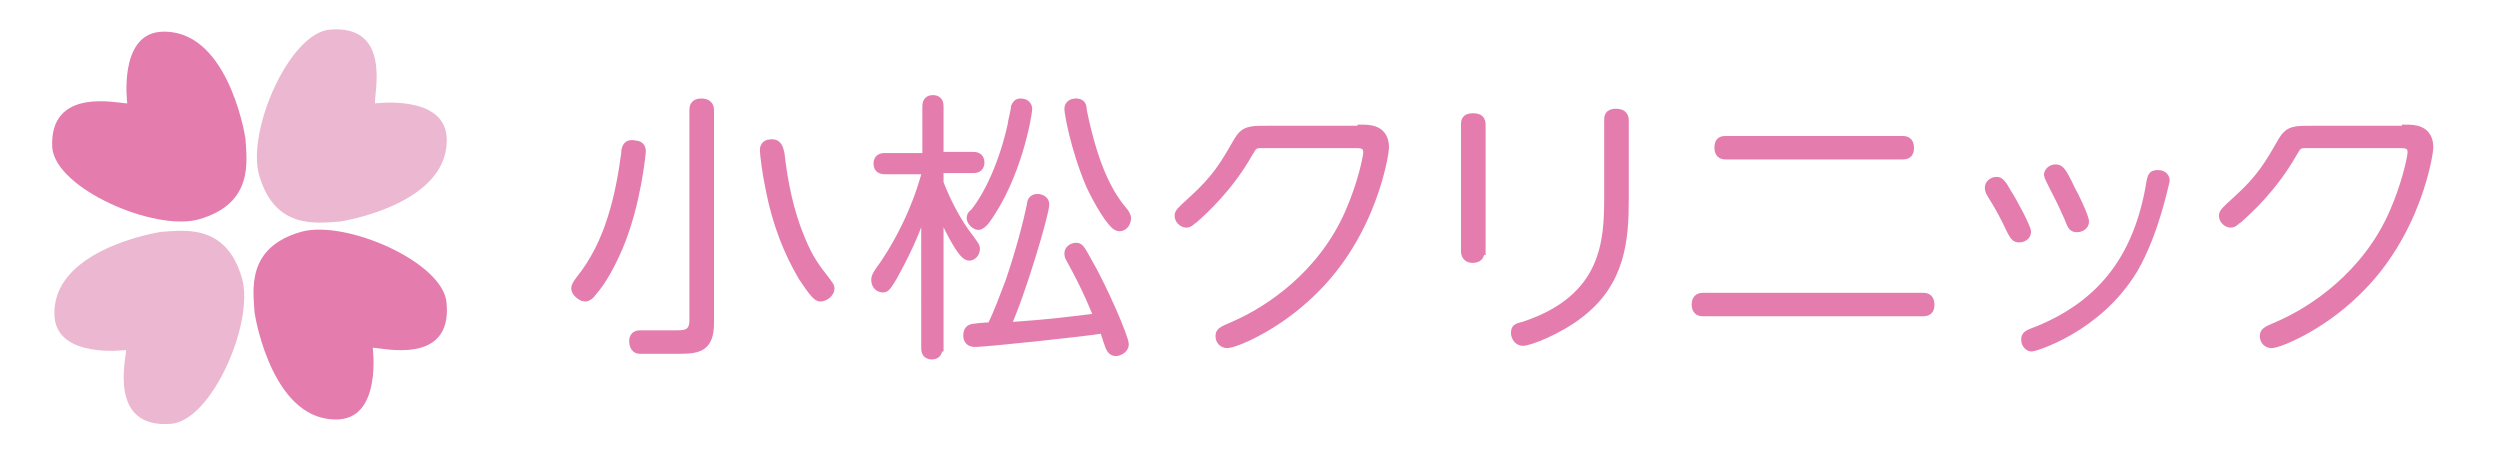 <?xml version="1.0" encoding="utf-8"?>
<!-- Generator: Adobe Illustrator 27.5.0, SVG Export Plug-In . SVG Version: 6.00 Build 0)  -->
<svg version="1.1" id="レイヤー_1" xmlns="http://www.w3.org/2000/svg" xmlns:xlink="http://www.w3.org/1999/xlink" x="0px"
	 y="0px" viewBox="0 0 220 40" style="enable-background:new 0 0 220 40;" xml:space="preserve">
<style type="text/css">
	.st0{fill:#E47CAD;}
	.st1{fill:#ECB7D0;}
	.st2{fill:none;stroke:#E47CAD;stroke-width:0.666;stroke-miterlimit:10;}
</style>
<g>
	<path class="st0" d="M11.2,9.1c0,0-0.8-6,2.9-6.3c5.8-0.4,7.4,8.7,7.5,9.4c0.1,1.9,0.8,5.7-4.1,7.1C13.6,20.4,4.9,16.6,4.6,13
		C4.3,7.6,10.4,9.1,11.2,9.1z"/>
	<path class="st1" d="M33,9.1c0,0,6-0.8,6.3,2.9c0.4,5.8-8.7,7.4-9.4,7.5c-1.9,0.1-5.7,0.8-7.1-4.1c-1.1-3.9,2.7-12.6,6.3-12.8
		C34.5,2.2,32.9,8.3,33,9.1z"/>
	<path class="st1" d="M11.1,30.8c0,0-6,0.8-6.3-2.9c-0.4-5.8,8.7-7.4,9.4-7.5c1.9-0.1,5.7-0.8,7.1,4.1c1.1,3.9-2.7,12.6-6.3,12.8
		C9.5,37.7,11.1,31.5,11.1,30.8z"/>
	<path class="st0" d="M32.8,30.6c0,0,0.8,6-2.9,6.3c-5.8,0.4-7.4-8.7-7.5-9.4c-0.1-1.9-0.8-5.7,4.1-7.1c3.9-1.1,12.6,2.7,12.8,6.3
		C39.8,32.2,33.6,30.6,32.8,30.6z"/>
</g>
<g>
	<g>
		<path class="st0" d="M56.5,13.3c0,0.1-0.4,4.6-2,8.4c-0.6,1.4-1.4,3-2.4,4.1c-0.1,0.2-0.4,0.4-0.6,0.4c-0.4,0-0.9-0.5-0.9-0.8
			c0-0.2,0.1-0.4,0.4-0.8c2.6-3.2,3.5-7.4,4-11.1c0-0.4,0.1-1,0.9-0.8C56.1,12.7,56.5,12.8,56.5,13.3z M62.5,28.4
			c0,2.1-0.9,2.4-2.6,2.4h-3.6c-0.6,0-0.6-0.7-0.6-0.8c0-0.6,0.5-0.6,0.7-0.6c0.5,0,2.7,0,3.1,0c0.7,0,1.5,0,1.5-1.2V9.7
			c0-0.2,0-0.7,0.7-0.7c0.6,0,0.8,0.3,0.8,0.7V28.4z M68.7,13.5c0.3,2.6,0.8,5.1,1.8,7.5c0.7,1.7,1.2,2.4,2.3,3.8
			c0.1,0.2,0.3,0.3,0.3,0.6c0,0.4-0.5,0.8-0.9,0.8c-0.3,0-0.6-0.3-1.6-1.8c-1.3-2.2-2.3-4.7-2.9-7.8c-0.3-1.4-0.5-3.1-0.5-3.4
			c0-0.5,0.4-0.6,0.6-0.6C68.5,12.5,68.6,13.1,68.7,13.5z"/>
		<path class="st0" d="M82.6,30.6c0,0.2,0,0.7-0.6,0.7c-0.6,0-0.6-0.5-0.6-0.7V18.1c-1.1,3.4-2.5,5.7-2.8,6.3c-0.5,0.8-0.6,1-0.9,1
			c-0.4,0-0.7-0.3-0.7-0.8c0-0.2,0.1-0.4,0.3-0.7c3.2-4.4,4.2-8.9,4.2-8.9h-3.6c-0.2,0-0.7,0-0.7-0.6c0-0.6,0.5-0.6,0.7-0.6h3.6V9.4
			c0-0.2,0-0.7,0.6-0.7c0.6,0,0.6,0.5,0.6,0.7v4.3h2.9c0.2,0,0.7,0,0.7,0.6c0,0.6-0.5,0.6-0.7,0.6h-2.9v1.2c0.7,1.8,1.6,3.5,2.7,4.9
			c0.5,0.7,0.5,0.7,0.5,0.9c0,0.4-0.3,0.7-0.6,0.7c-0.2,0-0.5-0.1-1.2-1.3c-0.3-0.5-0.8-1.4-1.4-2.9V30.6z M88.8,24.8
			c0.9-2.6,1.6-5.3,1.9-6.8c0-0.2,0.1-0.6,0.6-0.6c0,0,0.7,0,0.7,0.6c0,0.8-2.1,7.9-3.4,10.7c4.2-0.3,4.7-0.4,8-0.8
			c-0.4-0.9-0.9-2.3-2.5-5.2c-0.1-0.2-0.1-0.3-0.1-0.4c0-0.4,0.4-0.6,0.7-0.6s0.4,0.1,1,1.2c1.4,2.4,3.3,6.8,3.3,7.4
			c0,0.5-0.6,0.7-0.8,0.7c-0.1,0-0.3,0-0.5-0.3c-0.1-0.1-0.5-1.4-0.6-1.7c-1.8,0.3-10.4,1.2-11.3,1.2c-0.6,0-0.7-0.4-0.7-0.7
			c0-0.3,0.1-0.5,0.3-0.6c0.1-0.1,1.4-0.2,1.8-0.2C87.8,27.5,88.3,26.1,88.8,24.8z M86.7,19.5c-0.2,0.2-0.4,0.4-0.6,0.4
			c-0.3,0-0.7-0.4-0.7-0.7c0-0.1,0-0.3,0.3-0.5c1.3-1.6,2.6-4.5,3.3-7.7c0-0.2,0.3-1.3,0.3-1.6C89.4,9.2,89.5,9,89.8,9
			c0.4,0,0.7,0.2,0.7,0.6C90.5,10,89.6,15.6,86.7,19.5z M95.9,16.3C94.5,13,94,9.9,94,9.6C94,9,94.6,9,94.7,9c0.5,0,0.6,0.3,0.6,0.7
			c1.1,5.4,2.5,7.6,3.7,9c0.1,0.2,0.2,0.3,0.2,0.5c0,0.6-0.5,0.9-0.8,0.8C97.8,19.9,96.5,17.6,95.9,16.3z"/>
		<path class="st0" d="M119.8,11.3c0.7,0,2.1,0,2.1,1.7c0,0.4-1,7.6-6.5,12.8c-3.2,3.1-6.8,4.5-7.4,4.5c-0.4,0-0.7-0.3-0.7-0.7
			c0-0.4,0.1-0.5,1.3-1c3-1.3,7.7-4.4,10.1-9.9c1.1-2.5,1.6-4.9,1.6-5.3c0-0.7-0.6-0.7-1-0.7h-8.3c-0.6,0-0.7,0.1-1.1,0.8
			c-1.7,3-3.9,5-4.8,5.8c-0.2,0.1-0.4,0.4-0.7,0.4c-0.3,0-0.7-0.3-0.7-0.7c0-0.3,0.1-0.4,1.2-1.4c2.1-1.9,2.8-3.1,4-5.2
			c0.6-1,1.1-1,2.6-1H119.8z"/>
		<path class="st0" d="M130.3,22.1c0,0.2,0,0.7-0.7,0.7c-0.7,0-0.7-0.6-0.7-0.7V11c0-0.3,0-0.7,0.7-0.7c0.6,0,0.8,0.2,0.8,0.7V22.1z
			 M141.5,10.6c0-0.3,0-0.7,0.7-0.7c0.7,0,0.8,0.4,0.8,0.7v6.9c0,3.6-0.3,7.3-3.9,10.1c-1.9,1.5-4.5,2.5-5.1,2.5
			c-0.4,0-0.7-0.4-0.7-0.8c0-0.5,0.2-0.5,0.9-0.7c7.1-2.4,7.3-7.4,7.3-11.2V10.6z"/>
		<path class="st0" d="M169.2,26.1c0.2,0,0.7,0,0.7,0.7c0,0.5-0.2,0.7-0.7,0.7h-19.3c-0.2,0-0.7,0-0.7-0.7c0-0.7,0.5-0.7,0.7-0.7
			H169.2z M167.4,12.3c0.2,0,0.7,0,0.7,0.7c0,0.6-0.3,0.7-0.7,0.7h-15.5c-0.2,0-0.7,0-0.7-0.7c0-0.7,0.4-0.7,0.7-0.7H167.4z"/>
		<path class="st0" d="M175.7,15.9c0.3,0,0.5,0.2,1,1.1c0.4,0.6,1.7,3,1.7,3.4c0,0.4-0.4,0.6-0.7,0.6c-0.4,0-0.5-0.1-1.2-1.6
			c-0.6-1.2-1-1.8-1.3-2.3c-0.2-0.3-0.2-0.5-0.2-0.6C175,16.2,175.3,15.9,175.7,15.9z M187.8,23.7c-3.2,5.3-8.8,6.9-9,6.9
			c-0.3,0-0.6-0.3-0.6-0.7c0-0.4,0.1-0.5,1.2-0.9c5.3-2.2,8.5-6,9.7-12.3c0.2-1.2,0.2-1.4,0.8-1.4c0.5,0,0.7,0.3,0.7,0.6
			C190.5,16.2,189.7,20.4,187.8,23.7z M180.9,14.8c0.4,0,0.6,0.2,1.4,1.9c0.3,0.5,1.2,2.4,1.2,2.8c0,0.4-0.4,0.6-0.7,0.6
			c-0.4,0-0.5-0.1-0.8-0.9c-0.7-1.6-1.1-2.3-1.3-2.7c-0.2-0.4-0.5-1-0.5-1.1C180.2,15.1,180.5,14.8,180.9,14.8z"/>
		<path class="st0" d="M211.7,11.3c0.7,0,2.1,0,2.1,1.7c0,0.4-1,7.6-6.5,12.8c-3.2,3.1-6.8,4.5-7.4,4.5c-0.4,0-0.7-0.3-0.7-0.7
			c0-0.4,0.1-0.5,1.3-1c3-1.3,7.7-4.4,10.1-9.9c1.1-2.5,1.6-4.9,1.6-5.3c0-0.7-0.6-0.7-1-0.7h-8.3c-0.6,0-0.7,0.1-1.1,0.8
			c-1.7,3-3.9,5-4.8,5.8c-0.2,0.1-0.4,0.4-0.7,0.4c-0.3,0-0.7-0.3-0.7-0.7c0-0.3,0.1-0.4,1.2-1.4c2.1-1.9,2.8-3.1,4-5.2
			c0.6-1,1.1-1,2.6-1H211.7z"/>
	</g>
	<g>
		<path class="st0" d="M56.5,13.3c0,0.1-0.4,4.6-2,8.4c-0.6,1.4-1.4,3-2.4,4.1c-0.1,0.2-0.4,0.4-0.6,0.4c-0.4,0-0.9-0.5-0.9-0.8
			c0-0.2,0.1-0.4,0.4-0.8c2.6-3.2,3.5-7.4,4-11.1c0-0.4,0.1-1,0.9-0.8C56.1,12.7,56.5,12.8,56.5,13.3z M62.5,28.4
			c0,2.1-0.9,2.4-2.6,2.4h-3.6c-0.6,0-0.6-0.7-0.6-0.8c0-0.6,0.5-0.6,0.7-0.6c0.5,0,2.7,0,3.1,0c0.7,0,1.5,0,1.5-1.2V9.7
			c0-0.2,0-0.7,0.7-0.7c0.6,0,0.8,0.3,0.8,0.7V28.4z M68.7,13.5c0.3,2.6,0.8,5.1,1.8,7.5c0.7,1.7,1.2,2.4,2.3,3.8
			c0.1,0.2,0.3,0.3,0.3,0.6c0,0.4-0.5,0.8-0.9,0.8c-0.3,0-0.6-0.3-1.6-1.8c-1.3-2.2-2.3-4.7-2.9-7.8c-0.3-1.4-0.5-3.1-0.5-3.4
			c0-0.5,0.4-0.6,0.6-0.6C68.5,12.5,68.6,13.1,68.7,13.5z"/>
		<path class="st0" d="M82.6,30.6c0,0.2,0,0.7-0.6,0.7c-0.6,0-0.6-0.5-0.6-0.7V18.1c-1.1,3.4-2.5,5.7-2.8,6.3c-0.5,0.8-0.6,1-0.9,1
			c-0.4,0-0.7-0.3-0.7-0.8c0-0.2,0.1-0.4,0.3-0.7c3.2-4.4,4.2-8.9,4.2-8.9h-3.6c-0.2,0-0.7,0-0.7-0.6c0-0.6,0.5-0.6,0.7-0.6h3.6V9.4
			c0-0.2,0-0.7,0.6-0.7c0.6,0,0.6,0.5,0.6,0.7v4.3h2.9c0.2,0,0.7,0,0.7,0.6c0,0.6-0.5,0.6-0.7,0.6h-2.9v1.2c0.7,1.8,1.6,3.5,2.7,4.9
			c0.5,0.7,0.5,0.7,0.5,0.9c0,0.4-0.3,0.7-0.6,0.7c-0.2,0-0.5-0.1-1.2-1.3c-0.3-0.5-0.8-1.4-1.4-2.9V30.6z M88.8,24.8
			c0.9-2.6,1.6-5.3,1.9-6.8c0-0.2,0.1-0.6,0.6-0.6c0,0,0.7,0,0.7,0.6c0,0.8-2.1,7.9-3.4,10.7c4.2-0.3,4.7-0.4,8-0.8
			c-0.4-0.9-0.9-2.3-2.5-5.2c-0.1-0.2-0.1-0.3-0.1-0.4c0-0.4,0.4-0.6,0.7-0.6s0.4,0.1,1,1.2c1.4,2.4,3.3,6.8,3.3,7.4
			c0,0.5-0.6,0.7-0.8,0.7c-0.1,0-0.3,0-0.5-0.3c-0.1-0.1-0.5-1.4-0.6-1.7c-1.8,0.3-10.4,1.2-11.3,1.2c-0.6,0-0.7-0.4-0.7-0.7
			c0-0.3,0.1-0.5,0.3-0.6c0.1-0.1,1.4-0.2,1.8-0.2C87.8,27.5,88.3,26.1,88.8,24.8z M86.7,19.5c-0.2,0.2-0.4,0.4-0.6,0.4
			c-0.3,0-0.7-0.4-0.7-0.7c0-0.1,0-0.3,0.3-0.5c1.3-1.6,2.6-4.5,3.3-7.7c0-0.2,0.3-1.3,0.3-1.6C89.4,9.2,89.5,9,89.8,9
			c0.4,0,0.7,0.2,0.7,0.6C90.5,10,89.6,15.6,86.7,19.5z M95.9,16.3C94.5,13,94,9.9,94,9.6C94,9,94.6,9,94.7,9c0.5,0,0.6,0.3,0.6,0.7
			c1.1,5.4,2.5,7.6,3.7,9c0.1,0.2,0.2,0.3,0.2,0.5c0,0.6-0.5,0.9-0.8,0.8C97.8,19.9,96.5,17.6,95.9,16.3z"/>
	</g>
	<g>
		<path class="st2" d="M56.5,13.3c0,0.1-0.4,4.6-2,8.4c-0.6,1.4-1.4,3-2.4,4.1c-0.1,0.2-0.4,0.4-0.6,0.4c-0.4,0-0.9-0.5-0.9-0.8
			c0-0.2,0.1-0.4,0.4-0.8c2.6-3.2,3.5-7.4,4-11.1c0-0.4,0.1-1,0.9-0.8C56.1,12.7,56.5,12.8,56.5,13.3z M62.5,28.4
			c0,2.1-0.9,2.4-2.6,2.4h-3.6c-0.6,0-0.6-0.7-0.6-0.8c0-0.6,0.5-0.6,0.7-0.6c0.5,0,2.7,0,3.1,0c0.7,0,1.5,0,1.5-1.2V9.7
			c0-0.2,0-0.7,0.7-0.7c0.6,0,0.8,0.3,0.8,0.7V28.4z M68.7,13.5c0.3,2.6,0.8,5.1,1.8,7.5c0.7,1.7,1.2,2.4,2.3,3.8
			c0.1,0.2,0.3,0.3,0.3,0.6c0,0.4-0.5,0.8-0.9,0.8c-0.3,0-0.6-0.3-1.6-1.8c-1.3-2.2-2.3-4.7-2.9-7.8c-0.3-1.4-0.5-3.1-0.5-3.4
			c0-0.5,0.4-0.6,0.6-0.6C68.5,12.5,68.6,13.1,68.7,13.5z"/>
		<path class="st2" d="M82.6,30.6c0,0.2,0,0.7-0.6,0.7c-0.6,0-0.6-0.5-0.6-0.7V18.1c-1.1,3.4-2.5,5.7-2.8,6.3c-0.5,0.8-0.6,1-0.9,1
			c-0.4,0-0.7-0.3-0.7-0.8c0-0.2,0.1-0.4,0.3-0.7c3.2-4.4,4.2-8.9,4.2-8.9h-3.6c-0.2,0-0.7,0-0.7-0.6c0-0.6,0.5-0.6,0.7-0.6h3.6V9.4
			c0-0.2,0-0.7,0.6-0.7c0.6,0,0.6,0.5,0.6,0.7v4.3h2.9c0.2,0,0.7,0,0.7,0.6c0,0.6-0.5,0.6-0.7,0.6h-2.9v1.2c0.7,1.8,1.6,3.5,2.7,4.9
			c0.5,0.7,0.5,0.7,0.5,0.9c0,0.4-0.3,0.7-0.6,0.7c-0.2,0-0.5-0.1-1.2-1.3c-0.3-0.5-0.8-1.4-1.4-2.9V30.6z M88.8,24.8
			c0.9-2.6,1.6-5.3,1.9-6.8c0-0.2,0.1-0.6,0.6-0.6c0,0,0.7,0,0.7,0.6c0,0.8-2.1,7.9-3.4,10.7c4.2-0.3,4.7-0.4,8-0.8
			c-0.4-0.9-0.9-2.3-2.5-5.2c-0.1-0.2-0.1-0.3-0.1-0.4c0-0.4,0.4-0.6,0.7-0.6s0.4,0.1,1,1.2c1.4,2.4,3.3,6.8,3.3,7.4
			c0,0.5-0.6,0.7-0.8,0.7c-0.1,0-0.3,0-0.5-0.3c-0.1-0.1-0.5-1.4-0.6-1.7c-1.8,0.3-10.4,1.2-11.3,1.2c-0.6,0-0.7-0.4-0.7-0.7
			c0-0.3,0.1-0.5,0.3-0.6c0.1-0.1,1.4-0.2,1.8-0.2C87.8,27.5,88.3,26.1,88.8,24.8z M86.7,19.5c-0.2,0.2-0.4,0.4-0.6,0.4
			c-0.3,0-0.7-0.4-0.7-0.7c0-0.1,0-0.3,0.3-0.5c1.3-1.6,2.6-4.5,3.3-7.7c0-0.2,0.3-1.3,0.3-1.6C89.4,9.2,89.5,9,89.8,9
			c0.4,0,0.7,0.2,0.7,0.6C90.5,10,89.6,15.6,86.7,19.5z M95.9,16.3C94.5,13,94,9.9,94,9.6C94,9,94.6,9,94.7,9c0.5,0,0.6,0.3,0.6,0.7
			c1.1,5.4,2.5,7.6,3.7,9c0.1,0.2,0.2,0.3,0.2,0.5c0,0.6-0.5,0.9-0.8,0.8C97.8,19.9,96.5,17.6,95.9,16.3z"/>
		<path class="st2" d="M119.8,11.3c0.7,0,2.1,0,2.1,1.7c0,0.4-1,7.6-6.5,12.8c-3.2,3.1-6.8,4.5-7.4,4.5c-0.4,0-0.7-0.3-0.7-0.7
			c0-0.4,0.1-0.5,1.3-1c3-1.3,7.7-4.4,10.1-9.9c1.1-2.5,1.6-4.9,1.6-5.3c0-0.7-0.6-0.7-1-0.7h-8.3c-0.6,0-0.7,0.1-1.1,0.8
			c-1.7,3-3.9,5-4.8,5.8c-0.2,0.1-0.4,0.4-0.7,0.4c-0.3,0-0.7-0.3-0.7-0.7c0-0.3,0.1-0.4,1.2-1.4c2.1-1.9,2.8-3.1,4-5.2
			c0.6-1,1.1-1,2.6-1H119.8z"/>
		<path class="st2" d="M130.3,22.1c0,0.2,0,0.7-0.7,0.7c-0.7,0-0.7-0.6-0.7-0.7V11c0-0.3,0-0.7,0.7-0.7c0.6,0,0.8,0.2,0.8,0.7V22.1z
			 M141.5,10.6c0-0.3,0-0.7,0.7-0.7c0.7,0,0.8,0.4,0.8,0.7v6.9c0,3.6-0.3,7.3-3.9,10.1c-1.9,1.5-4.5,2.5-5.1,2.5
			c-0.4,0-0.7-0.4-0.7-0.8c0-0.5,0.2-0.5,0.9-0.7c7.1-2.4,7.3-7.4,7.3-11.2V10.6z"/>
		<path class="st2" d="M169.2,26.1c0.2,0,0.7,0,0.7,0.7c0,0.5-0.2,0.7-0.7,0.7h-19.3c-0.2,0-0.7,0-0.7-0.7c0-0.7,0.5-0.7,0.7-0.7
			H169.2z M167.4,12.3c0.2,0,0.7,0,0.7,0.7c0,0.6-0.3,0.7-0.7,0.7h-15.5c-0.2,0-0.7,0-0.7-0.7c0-0.7,0.4-0.7,0.7-0.7H167.4z"/>
		<path class="st2" d="M175.7,15.9c0.3,0,0.5,0.2,1,1.1c0.4,0.6,1.7,3,1.7,3.4c0,0.4-0.4,0.6-0.7,0.6c-0.4,0-0.5-0.1-1.2-1.6
			c-0.6-1.2-1-1.8-1.3-2.3c-0.2-0.3-0.2-0.5-0.2-0.6C175,16.2,175.3,15.9,175.7,15.9z M187.8,23.7c-3.2,5.3-8.8,6.9-9,6.9
			c-0.3,0-0.6-0.3-0.6-0.7c0-0.4,0.1-0.5,1.2-0.9c5.3-2.2,8.5-6,9.7-12.3c0.2-1.2,0.2-1.4,0.8-1.4c0.5,0,0.7,0.3,0.7,0.6
			C190.5,16.2,189.7,20.4,187.8,23.7z M180.9,14.8c0.4,0,0.6,0.2,1.4,1.9c0.3,0.5,1.2,2.4,1.2,2.8c0,0.4-0.4,0.6-0.7,0.6
			c-0.4,0-0.5-0.1-0.8-0.9c-0.7-1.6-1.1-2.3-1.3-2.7c-0.2-0.4-0.5-1-0.5-1.1C180.2,15.1,180.5,14.8,180.9,14.8z"/>
		<path class="st2" d="M211.7,11.3c0.7,0,2.1,0,2.1,1.7c0,0.4-1,7.6-6.5,12.8c-3.2,3.1-6.8,4.5-7.4,4.5c-0.4,0-0.7-0.3-0.7-0.7
			c0-0.4,0.1-0.5,1.3-1c3-1.3,7.7-4.4,10.1-9.9c1.1-2.5,1.6-4.9,1.6-5.3c0-0.7-0.6-0.7-1-0.7h-8.3c-0.6,0-0.7,0.1-1.1,0.8
			c-1.7,3-3.9,5-4.8,5.8c-0.2,0.1-0.4,0.4-0.7,0.4c-0.3,0-0.7-0.3-0.7-0.7c0-0.3,0.1-0.4,1.2-1.4c2.1-1.9,2.8-3.1,4-5.2
			c0.6-1,1.1-1,2.6-1H211.7z"/>
	</g>
</g>
</svg>

